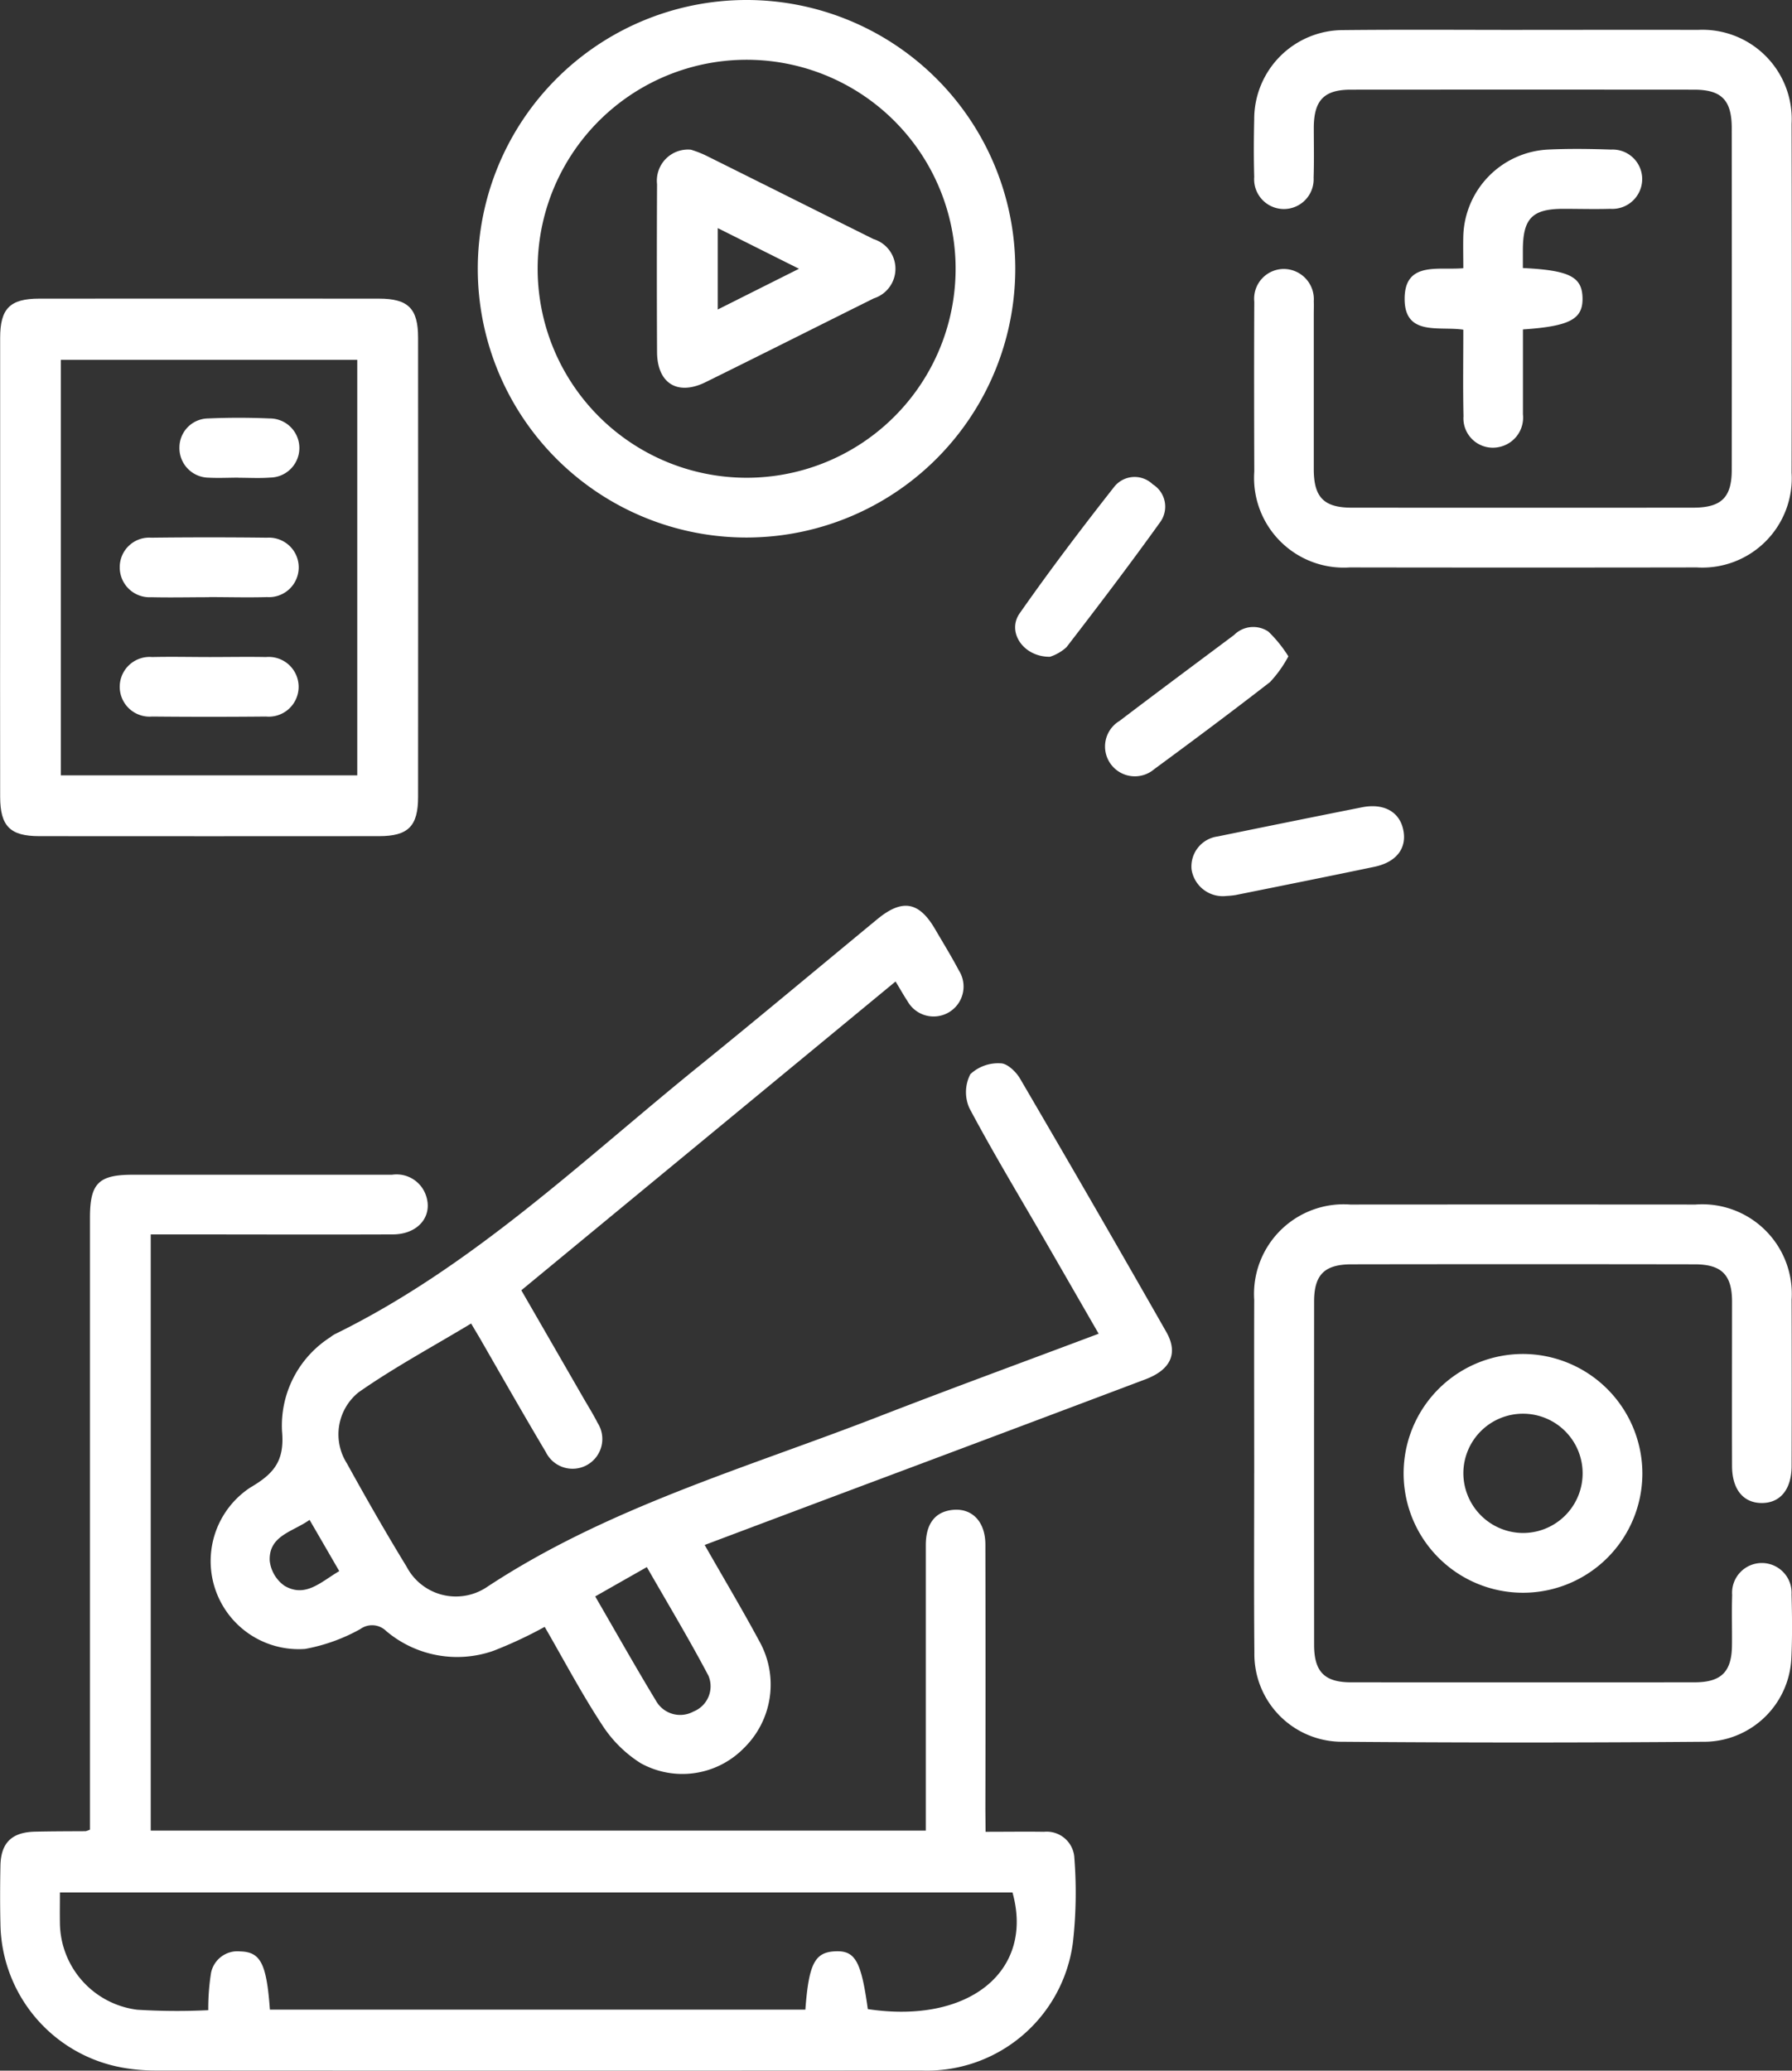 <svg xmlns="http://www.w3.org/2000/svg" id="Grupo_1493" data-name="Grupo 1493" width="97" height="112.076" viewBox="0 0 97 112.076"><rect x="0" y="0" width="97" height="112.076" fill="#333333" stroke="none"/><path id="Trazado_4053" data-name="Trazado 4053" d="M109.021,50.887c1.152,0,2.157-.015,3.161,0a1.5,1.5,0,0,1,1.647,1.441,24.131,24.131,0,0,1-.078,4.534,7.966,7.966,0,0,1-8.229,6.945q-20.747.015-41.5,0a9.884,9.884,0,0,1-1.7-.152,8.02,8.02,0,0,1-6.626-7.8c-.024-1.044-.02-2.088,0-3.132.025-1.245.618-1.818,1.887-1.843.907-.02,1.813-.02,2.725-.025a1.457,1.457,0,0,0,.235-.083V17.652c0-1.862.461-2.328,2.313-2.328q7.021,0,14.037,0a1.681,1.681,0,0,1,1.833,1.108c.4,1.142-.426,2.122-1.8,2.122-3.97.015-7.945,0-11.915,0H63.832v32.27h41.954V49.716q0-7.168,0-14.341c0-1.1.451-1.735,1.289-1.887,1.127-.206,1.931.534,1.936,1.843q.015,7.168,0,14.341ZM70.282,60.513H99.267c.186-2.485.51-3.1,1.6-3.156s1.421.51,1.779,3.127c5.465.828,9.023-2.049,7.832-6.313H58.916c0,.578-.01,1.108,0,1.642A4.78,4.78,0,0,0,63.1,60.518a34.656,34.656,0,0,0,3.847.025,12.2,12.2,0,0,1,.152-2.034,1.46,1.46,0,0,1,1.583-1.147c1.1.029,1.421.671,1.6,3.151" transform="translate(-55.673 48.259)" fill="#fff"></path><path id="Trazado_4054" data-name="Trazado 4054" d="M95.093,16.446C88.3,22.053,81.6,27.577,74.836,33.159c1.137,1.97,2.259,3.916,3.377,5.857.255.441.524.868.75,1.318a1.611,1.611,0,1,1-2.8,1.583c-1.22-2.049-2.4-4.127-3.593-6.2-.118-.2-.24-.4-.451-.76-2.054,1.24-4.151,2.367-6.087,3.72a2.923,2.923,0,0,0-.637,3.852c1.039,1.882,2.108,3.754,3.23,5.587a3.012,3.012,0,0,0,4.3,1.137c6.563-4.342,14.071-6.465,21.291-9.273,3.916-1.519,7.857-2.96,11.871-4.47-1.024-1.774-2.009-3.49-3-5.205-1.348-2.328-2.74-4.637-4-7.009a2.125,2.125,0,0,1,.054-1.833,2.2,2.2,0,0,1,1.642-.588c.353,0,.828.451,1.044.819q4,6.837,7.92,13.718c.662,1.162.24,2.054-1.147,2.573q-7.83,2.955-15.664,5.886c-2.705,1.015-5.406,2.029-8.175,3.073,1.019,1.789,2.034,3.49,2.97,5.23a4.8,4.8,0,0,1-.848,5.764,4.659,4.659,0,0,1-5.582.819,6.783,6.783,0,0,1-2.1-2.088c-1.122-1.711-2.078-3.529-3.1-5.293a23.112,23.112,0,0,1-2.784,1.3,5.944,5.944,0,0,1-5.8-1.078,1.086,1.086,0,0,0-1.4-.1,9.709,9.709,0,0,1-2.985,1.073,4.767,4.767,0,0,1-2.97-8.734c1.269-.745,1.872-1.426,1.72-3.063A5.681,5.681,0,0,1,64.495,35.7a1.708,1.708,0,0,1,.25-.167c7.44-3.646,13.356-9.366,19.7-14.5,3.245-2.627,6.445-5.308,9.665-7.964,1.338-1.1,2.24-.956,3.107.515.441.755.9,1.5,1.309,2.274A1.62,1.62,0,1,1,95.74,17.51c-.2-.3-.377-.622-.647-1.064M78.836,49.73c1.132,1.951,2.181,3.818,3.289,5.646a1.5,1.5,0,0,0,2.029.583,1.469,1.469,0,0,0,.809-1.941c-1.039-1.97-2.191-3.887-3.333-5.877-.975.554-1.813,1.029-2.794,1.588M63.377,45.584c-.921.657-2.21.843-2.161,2.206a1.917,1.917,0,0,0,.8,1.363c1.142.671,1.985-.225,2.965-.794-.539-.931-1.049-1.813-1.608-2.774" transform="translate(-46.617 36.678)" fill="#fff"></path><path id="Trazado_4055" data-name="Trazado 4055" d="M84.056,5.433c3.166,0,6.327-.01,9.494,0a4.831,4.831,0,0,1,5.073,5.083q.022,9.44,0,18.884a4.838,4.838,0,0,1-5.132,5.127q-9.388.015-18.781,0a4.855,4.855,0,0,1-5.171-5.19c-.01-3.063-.015-6.127,0-9.19a1.61,1.61,0,0,1,1.642-1.774,1.636,1.636,0,0,1,1.578,1.745c.01.235,0,.471,0,.706,0,2.794,0,5.587,0,8.386,0,1.524.549,2.083,2.054,2.083q9.241.007,18.478,0c1.529,0,2.093-.549,2.093-2.049q.007-9.241,0-18.482c0-1.529-.549-2.093-2.044-2.093q-9.293-.007-18.58,0c-1.441,0-1.99.573-2,2.039,0,.907.02,1.818-.01,2.725a1.611,1.611,0,1,1-3.215-.039c-.029-1.044-.024-2.088,0-3.132a4.815,4.815,0,0,1,4.823-4.818c3.23-.034,6.465-.01,9.695-.01" transform="translate(-1.645 -3.815)" fill="#fff"></path><path id="Trazado_4056" data-name="Trazado 4056" d="M69.53,30.2c0-3.132-.01-6.264,0-9.391a4.853,4.853,0,0,1,5.2-5.161q9.344-.007,18.683,0A4.849,4.849,0,0,1,98.619,20.8q.015,4.492,0,8.989c0,1.269-.608,2.014-1.612,2.014s-1.612-.74-1.612-2.014c-.01-2.96,0-5.926,0-8.886,0-1.451-.569-2.019-2.019-2.019q-9.293-.015-18.58,0c-1.456,0-2.024.559-2.024,2.01q-.007,9.293,0,18.585c0,1.456.564,2.029,2,2.029q9.293.007,18.58,0c1.461,0,2.024-.564,2.039-2,.01-.907-.02-1.818.01-2.725a1.611,1.611,0,1,1,3.215-.034c.029,1.147.044,2.294-.01,3.436a4.742,4.742,0,0,1-4.573,4.539q-9.947.081-19.894,0a4.744,4.744,0,0,1-4.6-4.823c-.029-3.23-.01-6.465-.01-9.695" transform="translate(-1.64 49.548)" fill="#fff"></path><path id="Trazado_4057" data-name="Trazado 4057" d="M55.677,22.944q0-6.212,0-12.425c0-1.588.534-2.122,2.117-2.122q9.2-.007,18.384,0c1.588,0,2.122.534,2.122,2.117q.007,12.425,0,24.854c0,1.583-.534,2.122-2.117,2.122q-9.19.007-18.384,0c-1.583,0-2.117-.539-2.122-2.122q-.007-6.212,0-12.425M58.961,34.2H75.007V11.71H58.961Z" transform="translate(-55.669 7.767)" fill="#fff"></path><path id="Trazado_4058" data-name="Trazado 4058" d="M75.5,34.19a14.547,14.547,0,1,1,14.537-14.6A14.559,14.559,0,0,1,75.5,34.19m-.024-3.235a11.312,11.312,0,1,0-11.292-11.2,11.319,11.319,0,0,0,11.292,11.2" transform="translate(-35.081 -5.096)" fill="#fff"></path><path id="Trazado_4059" data-name="Trazado 4059" d="M84.1,23.774A6.462,6.462,0,1,1,77.62,17.3,6.479,6.479,0,0,1,84.1,23.774m-6.509,3.215a3.228,3.228,0,1,0-3.181-3.245,3.246,3.246,0,0,0,3.181,3.245" transform="translate(4.801 55.984)" fill="#fff"></path><path id="Trazado_4060" data-name="Trazado 4060" d="M77.592,13.187c2.519.123,3.2.475,3.225,1.617s-.667,1.534-3.225,1.706c0,1.524,0,3.058,0,4.592a1.627,1.627,0,0,1-1.318,1.779,1.592,1.592,0,0,1-1.9-1.676c-.034-1.539-.01-3.083-.01-4.681-1.318-.2-3.205.377-3.176-1.715.029-2,1.838-1.49,3.176-1.613,0-.627-.015-1.2,0-1.755A4.832,4.832,0,0,1,78.93,6.776c1.142-.054,2.289-.039,3.436,0A1.6,1.6,0,0,1,84.047,8.4a1.619,1.619,0,0,1-1.735,1.583c-.843.025-1.686,0-2.524,0-1.7,0-2.2.52-2.2,2.25v.946" transform="translate(4.844 1.32)" fill="#fff"></path><path id="Trazado_4061" data-name="Trazado 4061" d="M70.742,18.856a1.71,1.71,0,0,1-1.9-1.431,1.638,1.638,0,0,1,1.416-1.789q3.9-.8,7.808-1.578c1.167-.23,2.009.23,2.225,1.176.235,1.01-.338,1.789-1.549,2.044-2.5.524-5.009,1.024-7.514,1.529a4.145,4.145,0,0,1-.49.049" transform="translate(-4.343 29.637)" fill="#fff"></path><path id="Trazado_4062" data-name="Trazado 4062" d="M68.769,20.093c-1.456.01-2.338-1.353-1.642-2.348,1.632-2.333,3.357-4.607,5.117-6.847a1.41,1.41,0,0,1,2.088-.142,1.424,1.424,0,0,1,.4,2.054c-1.642,2.289-3.348,4.534-5.068,6.764a2.446,2.446,0,0,1-.9.52" transform="translate(-11.936 15.456)" fill="#fff"></path><path id="Trazado_4063" data-name="Trazado 4063" d="M77.811,13.621a6.51,6.51,0,0,1-.99,1.387c-2.063,1.6-4.161,3.166-6.269,4.715a1.614,1.614,0,1,1-1.877-2.612c2.054-1.563,4.127-3.1,6.2-4.651a1.464,1.464,0,0,1,1.858-.181,7.048,7.048,0,0,1,1.083,1.343" transform="translate(-8.074 21.908)" fill="#fff"></path><path id="Trazado_4064" data-name="Trazado 4064" d="M61.837,14.269c-1.044,0-2.088.025-3.132,0A1.611,1.611,0,0,1,57,12.656a1.594,1.594,0,0,1,1.711-1.608q3.132-.037,6.259,0a1.611,1.611,0,1,1,0,3.215c-1.044.029-2.088,0-3.132,0" transform="translate(-50.518 18.055)" fill="#fff"></path><path id="Trazado_4065" data-name="Trazado 4065" d="M61.883,12.358c1.01,0,2.019-.02,3.029,0a1.617,1.617,0,1,1,0,3.22q-3.08.029-6.161,0a1.616,1.616,0,1,1,0-3.22c1.044-.025,2.088,0,3.132,0" transform="translate(-50.515 23.205)" fill="#fff"></path><path id="Trazado_4066" data-name="Trazado 4066" d="M60.846,12.952c-.539,0-1.078.029-1.617,0a1.6,1.6,0,0,1-1.573-1.642A1.572,1.572,0,0,1,59.2,9.747q1.661-.074,3.333,0a1.6,1.6,0,0,1,.029,3.2c-.569.044-1.142.01-1.715.01" transform="translate(-47.943 12.902)" fill="#fff"></path><path id="Trazado_4067" data-name="Trazado 4067" d="M64.77,6.75a6.106,6.106,0,0,1,.769.294c3.039,1.51,6.073,3.034,9.111,4.543a1.681,1.681,0,0,1,.02,3.21c-3.039,1.51-6.068,3.039-9.111,4.539-1.519.745-2.612.059-2.622-1.632q-.022-4.543,0-9.087A1.685,1.685,0,0,1,64.77,6.75m5.852,6.445c-1.583-.789-2.946-1.475-4.4-2.2V15.4c1.456-.73,2.823-1.416,4.4-2.206" transform="translate(-27.371 1.352)" fill="#fff"></path></svg>